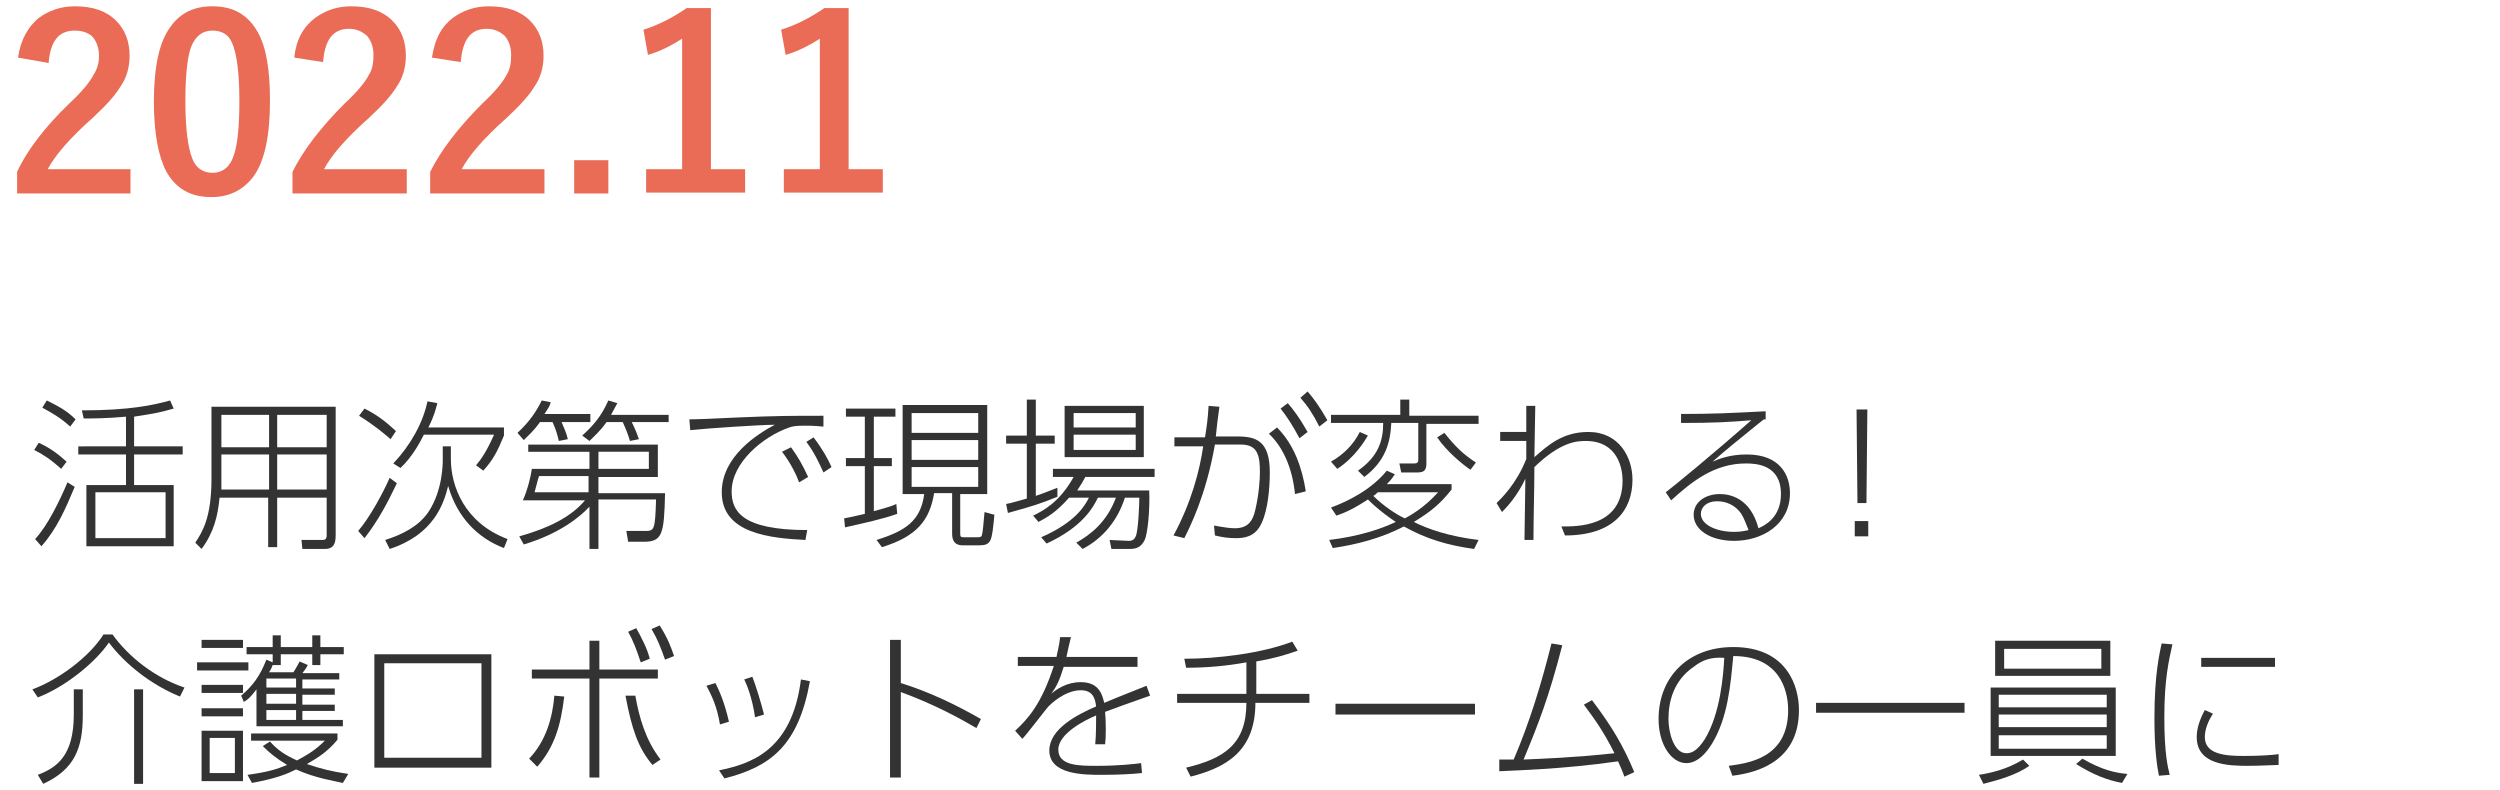 <?xml version="1.0" encoding="utf-8"?>
<!-- Generator: Adobe Illustrator 25.2.3, SVG Export Plug-In . SVG Version: 6.00 Build 0)  -->
<svg version="1.1" id="レイヤー_1" xmlns="http://www.w3.org/2000/svg" xmlns:xlink="http://www.w3.org/1999/xlink" x="0px"
	 y="0px" width="277.8px" height="87.8px" viewBox="0 0 277.8 87.8" style="enable-background:new 0 0 277.8 87.8;"
	 xml:space="preserve">
<style type="text/css">
	.st0{fill:#EA6C57;}
	.st1{fill:#333333;}
</style>
<g>
	<g>
		<g>
			<g>
				<g>
					<path class="st0" d="M2,6.4C2.3,4.4,3.1,3,4.3,2c1.1-0.8,2.4-1.3,4-1.3c2,0,3.5,0.5,4.6,1.6c1,1,1.5,2.3,1.5,3.9
						c0,1.2-0.3,2.4-1,3.4c-0.6,1-1.6,2.1-3.1,3.5c-2.6,2.3-4.2,4.2-5,5.7h9.2v2.7H1.9v-2.4C3,16.7,5,14.1,7.7,11.5
						c1.4-1.3,2.3-2.4,2.7-3.2C10.8,7.7,11,7,11,6.2c0-0.9-0.3-1.7-0.8-2.2C9.7,3.6,9.1,3.4,8.3,3.4C6.5,3.4,5.6,4.6,5.4,7L2,6.4z"
						/>
					<path class="st0" d="M23.6,0.7c2.3,0,3.9,0.9,5,2.8c1,1.7,1.4,4.3,1.4,7.7c0,3.9-0.6,6.8-1.9,8.5c-1.1,1.4-2.6,2.2-4.6,2.2
						c-2.3,0-3.9-0.9-5-2.8c-0.9-1.7-1.4-4.3-1.4-7.8c0-3.9,0.6-6.7,1.9-8.4C20.1,1.4,21.6,0.7,23.6,0.7z M23.6,3.4
						c-1.1,0-1.9,0.6-2.4,1.9c-0.4,1.2-0.6,3.2-0.6,5.9c0,3.2,0.3,5.3,0.8,6.5c0.4,1,1.2,1.5,2.2,1.5c1.2,0,2-0.7,2.4-2
						c0.4-1.2,0.6-3.2,0.6-6c0-3.1-0.3-5.3-0.8-6.4C25.4,3.8,24.6,3.4,23.6,3.4z"/>
					<path class="st0" d="M32.7,6.4C32.9,4.4,33.7,3,35,2c1.1-0.8,2.4-1.3,4-1.3c2,0,3.5,0.5,4.6,1.6c1,1,1.5,2.3,1.5,3.9
						c0,1.2-0.3,2.4-1,3.4c-0.6,1-1.6,2.1-3.1,3.5c-2.6,2.3-4.2,4.2-5,5.7h9.2v2.7H32.5v-2.4c1.2-2.4,3.1-4.9,5.8-7.6
						c1.4-1.3,2.3-2.4,2.7-3.2c0.4-0.6,0.5-1.4,0.5-2.2c0-0.9-0.3-1.7-0.8-2.2c-0.5-0.4-1.1-0.7-1.9-0.7c-1.8,0-2.7,1.2-2.9,3.7
						L32.7,6.4z"/>
					<path class="st0" d="M48,6.4C48.3,4.4,49,3,50.3,2c1.1-0.8,2.4-1.3,4-1.3c2,0,3.5,0.5,4.6,1.6c1,1,1.5,2.3,1.5,3.9
						c0,1.2-0.3,2.4-1,3.4c-0.6,1-1.6,2.1-3.1,3.5c-2.6,2.3-4.2,4.2-5,5.7h9.2v2.7H47.8v-2.4c1.2-2.4,3.1-4.9,5.8-7.6
						c1.4-1.3,2.3-2.4,2.7-3.2c0.4-0.6,0.5-1.4,0.5-2.2c0-0.9-0.3-1.7-0.8-2.2c-0.5-0.4-1.1-0.7-1.9-0.7c-1.8,0-2.7,1.2-2.9,3.7
						L48,6.4z"/>
					<path class="st0" d="M67.6,17.8v3.7h-3.8v-3.7H67.6z"/>
					<path class="st0" d="M79,0.9v17.9h3.8v2.6h-11v-2.6h4V4.3c-1.1,0.7-2.4,1.4-3.8,1.8l-0.5-2.8c1.6-0.5,3.2-1.3,4.8-2.4H79z"/>
					<path class="st0" d="M94.3,0.9v17.9h3.8v2.6h-11v-2.6h4V4.3c-1.1,0.7-2.4,1.4-3.8,1.8l-0.5-2.8c1.6-0.5,3.2-1.3,4.8-2.4H94.3z"
						/>
				</g>
			</g>
		</g>
	</g>
</g>
<g>
	<g>
		<path class="st1" d="M6.8,52.1c-1.1-1-2-1.6-3-2.1l0.5-0.8c1.1,0.5,2,1.1,3.1,2.1L6.8,52.1z M3.9,59.9c1.4-1.5,2.7-4.2,3.6-6.3
			l0.8,0.5c-1,2.4-2,4.7-3.7,6.6L3.9,59.9z M7.8,47.4c-1.1-1-2-1.5-3.1-2.1l0.5-0.8c1.2,0.6,2.2,1.1,3.2,2.1L7.8,47.4z M14.9,49.6
			h5.4v0.9h-5.4v3.4h4.4v6.8H9.6v-6.8H14v-3.4H8.7v-0.9H14v-3.3c-2.1,0.2-3.8,0.2-4.7,0.2l-0.2-0.9c5.4,0,8-0.6,9.8-1.1l0.4,0.9
			c-1.7,0.5-2.5,0.6-4.4,0.9V49.6z M18.4,54.7h-7.8v5.1h7.8V54.7z"/>
		<path class="st1" d="M37.3,59.5c0,1-0.3,1.5-1.2,1.5h-2.5l-0.1-1l2.4,0c0.4,0,0.4-0.4,0.4-0.5v-4.2h-5.5v5.5h-1v-5.5h-5.4
			c-0.2,2-0.6,3.8-2,5.7l-0.7-0.7c0.8-1.2,1.8-2.8,1.8-7.1v-8h13.8V59.5z M29.9,50.5h-5.3V53c0,0.8,0,1,0,1.4h5.3V50.5z M29.9,46.1
			h-5.3v3.6h5.3V46.1z M36.3,46.1h-5.5v3.6h5.5V46.1z M36.3,50.5h-5.5v3.9h5.5V50.5z"/>
		<path class="st1" d="M44.1,53.7c-1,2.1-2.1,4.2-3.6,6.1L39.8,59c1.3-1.5,2.8-4.3,3.5-5.9L44.1,53.7z M40.5,45.4
			c1.4,0.7,2.3,1.4,3.5,2.5l-0.6,0.9c-0.7-0.6-1.6-1.4-3.5-2.6L40.5,45.4z M50.1,49.5V51c0,3,1.5,7.1,6.3,8.9L56,60.9
			c-2.9-1.1-5.2-3.4-6.2-6.9c-0.5,2-1.6,5.4-6.5,7l-0.5-1c1.9-0.6,3.7-1.5,4.8-3.1c1.6-2.4,1.6-5.4,1.6-5.8v-1.5H50.1z M43.7,51.5
			c1.9-2,3.3-4.5,3.8-6.9l1.1,0.2c-0.2,0.7-0.3,1.3-1,2.7H56v0.9c-0.7,1.7-1.2,2.7-2.3,3.9l-0.8-0.6c0.6-0.7,1.2-1.6,2-3.4h-7.8
			c-0.4,0.8-1.3,2.5-2.6,3.7L43.7,51.5z"/>
		<path class="st1" d="M65.6,46v0.9h-3.2c0.3,0.7,0.5,1.1,0.7,1.9L62.1,49c-0.2-0.8-0.3-1.2-0.7-2.1h-1.4c-0.7,1-1.2,1.4-1.8,2
			l-0.7-0.8c1.4-1.3,2.1-2.4,2.7-3.6l1,0.2c-0.1,0.4-0.3,0.7-0.7,1.3H65.6z M65.5,56.3c-1,1.1-3.3,3-7.3,4.2l-0.5-0.9
			c3.2-0.9,5.7-2.1,7.3-4h-6.9c0.5-1.1,0.9-2.7,1-3.5h6.4v-1.9h-6.8v-0.8h14.4v3.6h-6.6v1.8h7.4c-0.1,4.6-0.3,5.4-2.4,5.4h-1.7
			L69.6,59l2.1,0c1,0,1.1-0.1,1.2-3.5h-6.4V61h-1V56.3z M65.5,52.9h-5.6c-0.1,0.2-0.4,1.5-0.5,1.8h6V52.9z M74.3,46v0.9h-4.1
			c0.5,1,0.6,1.4,0.8,1.9L70,49c-0.2-0.7-0.4-1.2-0.8-2.1h-1.8c-0.7,1-1.4,1.6-1.9,2.1l-0.8-0.6c1.2-1.1,2.1-2.1,2.9-3.9l1,0.3
			c-0.2,0.4-0.4,0.7-0.7,1.3H74.3z M66.5,52.1h5.6v-1.9h-5.6V52.1z"/>
		<path class="st1" d="M91.4,47.4c-1-0.1-1.5-0.1-2-0.1c-1.1,0-1.4,0.1-1.7,0.2c-2.9,1-6.4,3.9-6.4,7.1c0,2.1,1,4.3,8.4,4.3L89.5,60
			c-3.9-0.2-9.3-0.7-9.3-5.3c0-4,4-6.5,5.9-7.5c-1.6,0-7.6,0.4-9.4,0.6l-0.1-1.2c0.8,0,3.2-0.1,5.1-0.2c4.8-0.2,6-0.2,9.8-0.2V47.4z
			 M87.9,49.7c0.8,1.1,1.3,2,1.9,3.3l-1,0.6c-0.3-0.8-0.9-2.1-1.9-3.4L87.9,49.7z M90.4,48.6c1,1.3,1.6,2.4,2,3.3l-0.9,0.6
			c-0.5-1.1-1-2.2-1.9-3.4L90.4,48.6z"/>
		<path class="st1" d="M99.7,57.1c-1.7,0.6-3.6,1-5.8,1.5l-0.1-1c0.6-0.1,1-0.2,2.3-0.5v-5.3H94v-0.9h2.1v-4.6H94v-0.9h5.5v0.9h-2.4
			v4.6h2v0.9h-2v5c0.7-0.2,1.9-0.5,2.5-0.8L99.7,57.1z M109.7,45v9.9h-3v4.4c0,0.4,0.1,0.4,0.5,0.4h1.2c0.5,0,0.6,0,0.7-0.2
			c0.1-0.3,0.2-1.4,0.3-2.6l1.1,0.3c-0.3,3-0.3,3.4-1.8,3.4h-1.7c-0.9,0-1.2-0.5-1.2-1.3v-4.5h-2c-0.5,3-1.9,4.8-5.8,6L97.4,60
			c3.2-1,4.9-2.1,5.3-5.1h-2.4V45H109.7z M108.7,45.9h-7.4v2.2h7.4V45.9z M108.7,48.9h-7.4v2.2h7.4V48.9z M108.7,51.9h-7.4v2.2h7.4
			V51.9z"/>
		<path class="st1" d="M117.5,55.2c-2,0.8-2.6,1-5.5,1.8l-0.2-1c0.6-0.1,1.2-0.3,2.3-0.6v-6.1h-2.3v-0.9h2.3v-4h1v4h2.1v0.9h-2.1
			v5.8c0.9-0.3,1.6-0.6,2.4-0.9V55.2z M127.7,54.5c0.1,2.3-0.2,4.9-0.5,5.5c-0.4,0.8-0.9,1-1.7,1h-2l-0.2-1l2.1,0.1
			c0.2,0,0.6,0,0.8-0.5c0.3-0.6,0.4-3.7,0.4-4.3h-1.6c-0.8,2.5-2.4,4.5-4.7,5.7l-0.7-0.7c1.6-0.9,3.4-2.3,4.4-5h-2
			c-0.5,1-1.6,3.2-5.7,5.1l-0.6-0.7c3.9-1.7,4.9-3.6,5.3-4.4h-2.2c-1.5,1.7-2.5,2.2-3.4,2.7l-0.6-0.7c1-0.5,2.9-1.4,4.5-4.3H117
			v-0.9h11.3V53h-7.7c-0.2,0.4-0.5,0.9-0.9,1.5H127.7z M127.1,45.1v5.7h-8.8v-5.7H127.1z M126.2,45.9h-6.9v1.6h6.9V45.9z
			 M126.2,48.3h-6.9v1.7h6.9V48.3z"/>
		<path class="st1" d="M130.4,59.5c2-3.7,2.9-7.2,3.3-9.9l-3.2,0v-1h3.4c0.2-1.3,0.3-1.9,0.4-3.5l1.2,0.1c-0.2,1.5-0.3,2.2-0.4,3.3
			h2.4c2.1,0,3.6,0.5,3.6,4c0,1.7-0.2,4.1-0.9,5.6c-0.7,1.6-2,1.7-2.9,1.7c-0.8,0-1.5-0.1-2.3-0.3l-0.1-1.1c1.1,0.2,1.8,0.3,2.3,0.3
			c1.4,0,2-0.7,2.3-2.1c0.4-1.7,0.5-3.4,0.5-4.1c0-1.8-0.2-3.1-2.1-3.1l-2.9,0c-1,5.7-2.8,9.2-3.4,10.4L130.4,59.5z M143.9,54.9
			c-0.3-3-1.4-5.3-2.9-6.7l0.9-0.7c1.9,1.9,2.8,4.5,3.2,7.1L143.9,54.9z M143.1,44.8c0.6,0.7,1.3,1.6,2.2,3.2l-0.9,0.7
			c-0.8-1.5-1.4-2.4-2.1-3.3L143.1,44.8z M145.3,43.5c0.6,0.7,1.3,1.6,2.2,3.2l-0.9,0.7c-0.7-1.4-1.3-2.3-2.1-3.2L145.3,43.5z"/>
		<path class="st1" d="M147.7,60c3.3-0.4,5.7-1.2,7.4-2c-0.6-0.4-1.9-1.3-3.1-2.5c-1.5,1-2.6,1.5-3.5,1.8l-0.6-0.9
			c1.9-0.7,4.5-2,6.2-4.1l0.9,0.4c-0.2,0.3-0.4,0.6-0.9,1.1h7.2v0.6c-1.2,1.5-2.2,2.4-4.2,3.6c1.6,0.8,3.9,1.6,7.2,2l-0.5,1
			c-2.9-0.4-5.3-1.1-7.8-2.5c-2.5,1.3-5.2,2-7.9,2.4L147.7,60z M156.6,46.2h7.7v0.9h-5.8v4.4c0,0.7-0.2,1-1,1h-1.8l-0.2-1l1.6,0
			c0.5,0,0.5-0.2,0.5-0.5v-4h-3c-0.1,2.1-0.6,4.2-3,6l-0.7-0.7c2.3-1.6,2.8-3.4,2.8-5.3h-5.8v-0.9h7.7v-1.7h1V46.2z M147.9,51.3
			c1.4-0.8,2.5-1.9,3.2-3.3l0.9,0.4c-0.3,0.5-1.4,2.4-3.4,3.7L147.9,51.3z M153.1,54.7c-0.2,0.2-0.3,0.3-0.5,0.4
			c1.1,1.1,2.6,2.1,3.5,2.5c0.4-0.2,2.1-1.1,3.7-2.9H153.1z M160.5,48.1c1.2,1.5,2,2.3,3.5,3.3l-0.6,0.8c-0.9-0.6-2.7-2.1-3.7-3.6
			L160.5,48.1z"/>
		<path class="st1" d="M166.7,49v-1h2.9l0-2.9h1c0,0.6-0.1,5.5-0.1,5.7c1.5-1.3,3.1-2.8,6-2.8c3.4,0,4.9,2.8,4.9,5.3
			c0,3.4-2.1,6.2-7.5,6.2l-0.4-1c1.7,0,6.8,0.1,6.8-5.1c0-1.3-0.5-4.4-4.1-4.4c-1,0-2.8,0.1-5.7,2.9c0,2.7-0.1,5.4-0.1,8.1h-1
			l0.1-6.8c-0.9,1.9-2,3.1-2.6,3.7l-0.6-1c0.5-0.5,2.2-2.1,3.3-4.9l0-2H166.7z"/>
		<path class="st1" d="M196,46.6c-0.4,0.3-0.5,0.4-1.5,1.2c-3.1,2.5-3.5,2.9-4.2,3.5c0.7-0.3,1.9-0.8,3.8-0.8c3.7,0,4.8,2.3,4.8,4.3
			c0,3.5-3.1,5.3-6.2,5.3c-2.6,0-4.5-1.2-4.5-2.9c0-1.4,1.3-2.3,2.9-2.3c1.1,0,3.4,0.4,4.3,3.8c0.7-0.3,2.5-1.2,2.5-3.8
			c0-3.3-2.8-3.4-3.9-3.4c-3.5,0-6,2-8.3,4.1l-0.6-0.9c0.8-0.6,5.2-4.2,9.5-8c-2.5,0.2-4.1,0.3-7.8,0.3v-1c3.5,0,5.6-0.1,9.4-0.3
			V46.6z M193.5,57.1c-0.7-1-1.7-1.4-2.7-1.4c-1.2,0-1.8,0.7-1.8,1.4c0,1.2,1.7,2,3.7,2c0.7,0,1.2-0.1,1.6-0.2
			C194,58.2,193.9,57.8,193.5,57.1z"/>
		<path class="st1" d="M206.1,57.9h1.5v1.7h-1.5V57.9z M207.5,45.5l-0.1,10.4h-1l-0.1-10.4H207.5z"/>
		<path class="st1" d="M3.6,76.6c3-1.1,6.4-3.7,7.9-6.1h1c1.8,2.5,4.7,4.8,8,5.9l-0.5,1c-3.2-1.3-6.1-3.6-7.9-6
			c-1.5,2.2-4.8,4.9-7.9,6.1L3.6,76.6z M9.2,79.5c0,3.6-0.9,6-4.4,7.6l-0.6-1c2.1-0.8,4-2.1,4-6.7v-2.8h1V79.5z M15.9,87.1h-1V76.6
			h1V87.1z"/>
		<path class="st1" d="M27.6,73.6v0.9h-5.7v-0.9H27.6z M27,71.1V72h-4.6v-0.9H27z M27,76.1V77h-4.6v-0.9H27z M27,78.7v0.9h-4.6v-0.9
			H27z M27,81.2v5.6h-4.6v-5.6H27z M26.1,82h-2.8v3.9h2.8V82z M26.8,77.3c1.3-1.1,2.1-2.2,2.8-4l0.7,0.3v-0.9h-2.9v-0.8h2.9v-1.3
			h0.9v1.3h3.5v-1.3h0.9v1.3h2.6v0.8h-2.6v1.2h-0.9v-1.2h-3.5v1.2h-0.9c-0.1,0.3-0.2,0.5-0.4,0.8h2.7c0.4-0.6,0.4-0.7,0.7-1.2
			l0.9,0.4c-0.1,0.2-0.2,0.4-0.6,0.9h4.1v0.7h-4.1v1h3.6v0.7h-3.6v1.1h3.6v0.7h-3.6V80h4.5v0.7h-9.6v-4.1c-0.6,0.8-0.9,1.1-1.4,1.4
			L26.8,77.3z M38.1,87c-0.8-0.2-3-0.5-5.2-1.5c-1,0.5-2.2,1-4.9,1.5l-0.5-0.9c2.2-0.3,3.2-0.6,4.4-1.1c-1.3-0.8-1.9-1.3-2.7-2.1
			l0.8-0.5c0.9,1,1.7,1.5,3,2.1c1.3-0.7,2.1-1.2,3.1-2.2h-8.2v-0.8h9.6v0.7c-1.1,1.3-2,1.9-3.4,2.7c1.5,0.5,2.6,0.8,4.6,1.1L38.1,87
			z M32.9,75.4h-3.3v1h3.3V75.4z M32.9,77.1h-3.3v1.1h3.3V77.1z M32.9,78.9h-3.3V80h3.3V78.9z"/>
		<path class="st1" d="M54.6,72.7v12.6h-13V72.7H54.6z M53.5,73.7H42.7v10.5h10.8V73.7z"/>
		<path class="st1" d="M58.8,84.3c1.9-2,2.6-4.6,2.8-7l1.1,0.1c-0.4,3.3-1.1,5.6-3,7.8L58.8,84.3z M66.6,86.4h-1.1v-11h-6.4v-1h6.4
			v-3.2h1.1v3.2h6.5v1h-6.5V86.4z M70.6,77.3c0.4,2.3,1.1,4.9,2.8,7.1L72.5,85c-1.6-1.9-2.3-4-3-7.7L70.6,77.3z M70.7,69.8
			c0.6,1.1,1.2,2.2,1.5,3.4l-1,0.4c-0.5-1.5-0.8-2.3-1.4-3.4L70.7,69.8z M73.3,69.5c0.9,1.4,1.3,2.5,1.6,3.4l-1,0.4
			c-0.5-1.4-0.8-2.2-1.5-3.4L73.3,69.5z"/>
		<path class="st1" d="M80,80.5c-0.3-1.9-0.9-3.2-1.5-4.3l1-0.3c0.4,0.8,1,2.1,1.5,4.3L80,80.5z M79.9,85.6
			c3.4-0.7,8.1-2.1,9.1-10.1l1,0.2c-1.3,7.2-4.4,9.5-9.5,10.8L79.9,85.6z M83.9,79.7c-0.3-2.1-0.9-3.6-1.2-4.2l0.9-0.3
			c0.4,1,1,3,1.3,4.2L83.9,79.7z"/>
		<path class="st1" d="M108.5,80.9c-1.9-1.1-4.6-2.6-8.4-4v9.5h-1.2V71.1h1.2v4.8c3.2,1,6.1,2.4,8.9,4L108.5,80.9z"/>
		<path class="st1" d="M126.4,73.1v1h-8.2c-0.5,1.6-0.8,2.2-1.4,3c0.6-0.5,1.7-1.3,3.3-1.3c2.1,0,2.4,1.5,2.6,2.3
			c1-0.4,1.4-0.6,4.7-1.9l0.4,1.1c-2.8,1-3.7,1.3-5,1.8c0.1,1.1,0.1,2.9,0,3.6l-1.1,0c0.1-1,0.1-2.4,0.1-3.2c-1.2,0.5-4.2,2-4.2,3.8
			c0,1.8,2.3,1.8,4.3,1.8c2.4,0,4.1-0.2,4.9-0.3l0.1,1.1c-1,0.1-2.3,0.2-4.5,0.2c-1.9,0-5.8,0-5.8-2.7c0-2.4,3.1-4,5.2-4.9
			c-0.1-0.8-0.3-1.8-1.7-1.8c-1.8,0-3.4,1.6-3.6,1.8c-0.2,0.2-2.4,3.1-2.9,3.6l-0.8-0.9c1.4-1.3,2.9-2.9,4.3-7.2h-4v-1h4.3
			c0.1-0.6,0.3-1.2,0.4-2.2l1.2,0c-0.2,0.8-0.3,1.3-0.5,2.2H126.4z"/>
		<path class="st1" d="M139.5,77.1h6v1h-6c0,5.4-3.3,7.2-7.2,8.2l-0.5-1c4.2-1,6.7-2.6,6.7-7.2h-7.7v-1h7.7v-3.5
			c-2.2,0.4-4.4,0.6-6.7,0.6l-0.2-1c3.7,0,8.6-0.6,12-1.9l0.6,1c-1.4,0.5-2.8,0.9-4.6,1.2V77.1z"/>
		<path class="st1" d="M163.9,78.2v1.2h-15.5v-1.2H163.9z"/>
		<path class="st1" d="M166.6,84.4c0.2,0,1.3,0,1.6,0c1.8-4.2,3.1-8.5,4.2-12.9l1.2,0.2c-1.5,5.8-2.6,8.6-4.3,12.7
			c2.2-0.1,5.4-0.2,10.1-0.7c-1.3-2.6-2.3-3.9-3.4-5.4l0.9-0.5c2.2,2.9,3.5,5.1,4.7,8l-1.1,0.5c-0.2-0.6-0.4-1-0.7-1.7
			c-6.3,0.9-11.5,1-13.2,1.1L166.6,84.4z"/>
		<path class="st1" d="M192.1,85.1c2.1-0.3,6.6-0.8,6.6-6.2c0-1.2-0.3-6-6.1-6c-0.3,3.2-0.6,6.9-2.4,9.8c-1,1.6-2,2.1-2.8,2.1
			c-1.7,0-3.1-2.1-3.1-4.9c0-4.6,3.2-8,8.3-8c6,0,7.3,4.4,7.3,7c0,5.3-4,6.9-7.4,7.3L192.1,85.1z M188.2,74.1
			c-2.2,1.5-2.8,3.8-2.8,5.8c0,1.5,0.6,3.8,2,3.8c0.6,0,1.2-0.3,2-1.5c1.8-2.9,2.1-7.3,2.2-9.1C190.2,73,189.2,73.3,188.2,74.1z"/>
		<path class="st1" d="M218.3,78.1v1.1h-16.5v-1.1H218.3z"/>
		<path class="st1" d="M225.5,85.1c-1.4,1-3.5,1.6-5.1,2l-0.5-1c1.3-0.2,3.1-0.6,4.9-1.7L225.5,85.1z M235.1,76.4V84h-13.9v-7.6
			H235.1z M234.5,71.2v3.9h-12.8v-3.9H234.5z M222.1,77.2v1.4h12v-1.4H222.1z M222.1,79.4v1.4h12v-1.4H222.1z M222.1,81.7v1.5h12
			v-1.5H222.1z M222.7,72.1v2.2h10.8v-2.2H222.7z M231.4,84.3c2.2,1.3,3.8,1.6,5,1.7l-0.6,1c-1.6-0.3-3.2-0.9-5.1-2.1L231.4,84.3z"
			/>
		<path class="st1" d="M241.4,71.6c-0.4,1.8-0.9,3.9-0.9,8.1c0,4.1,0.4,5.6,0.6,6.4l-1.2,0.1c-0.2-1-0.5-2.9-0.5-6.4
			c0-5,0.6-7.3,0.8-8.3L241.4,71.6z M245.9,79.3c-0.5,0.8-0.9,1.7-0.9,2.6c0,1.9,2.2,2.1,4.3,2.1c1.9,0,3.2-0.1,3.9-0.2v1.2
			c-0.5,0-2,0.1-3.4,0.1c-2.2,0-5.7-0.1-5.7-3.2c0-0.9,0.3-1.9,0.9-3L245.9,79.3z M252.8,73.1v1h-8.2v-1H252.8z"/>
	</g>
</g>
</svg>
